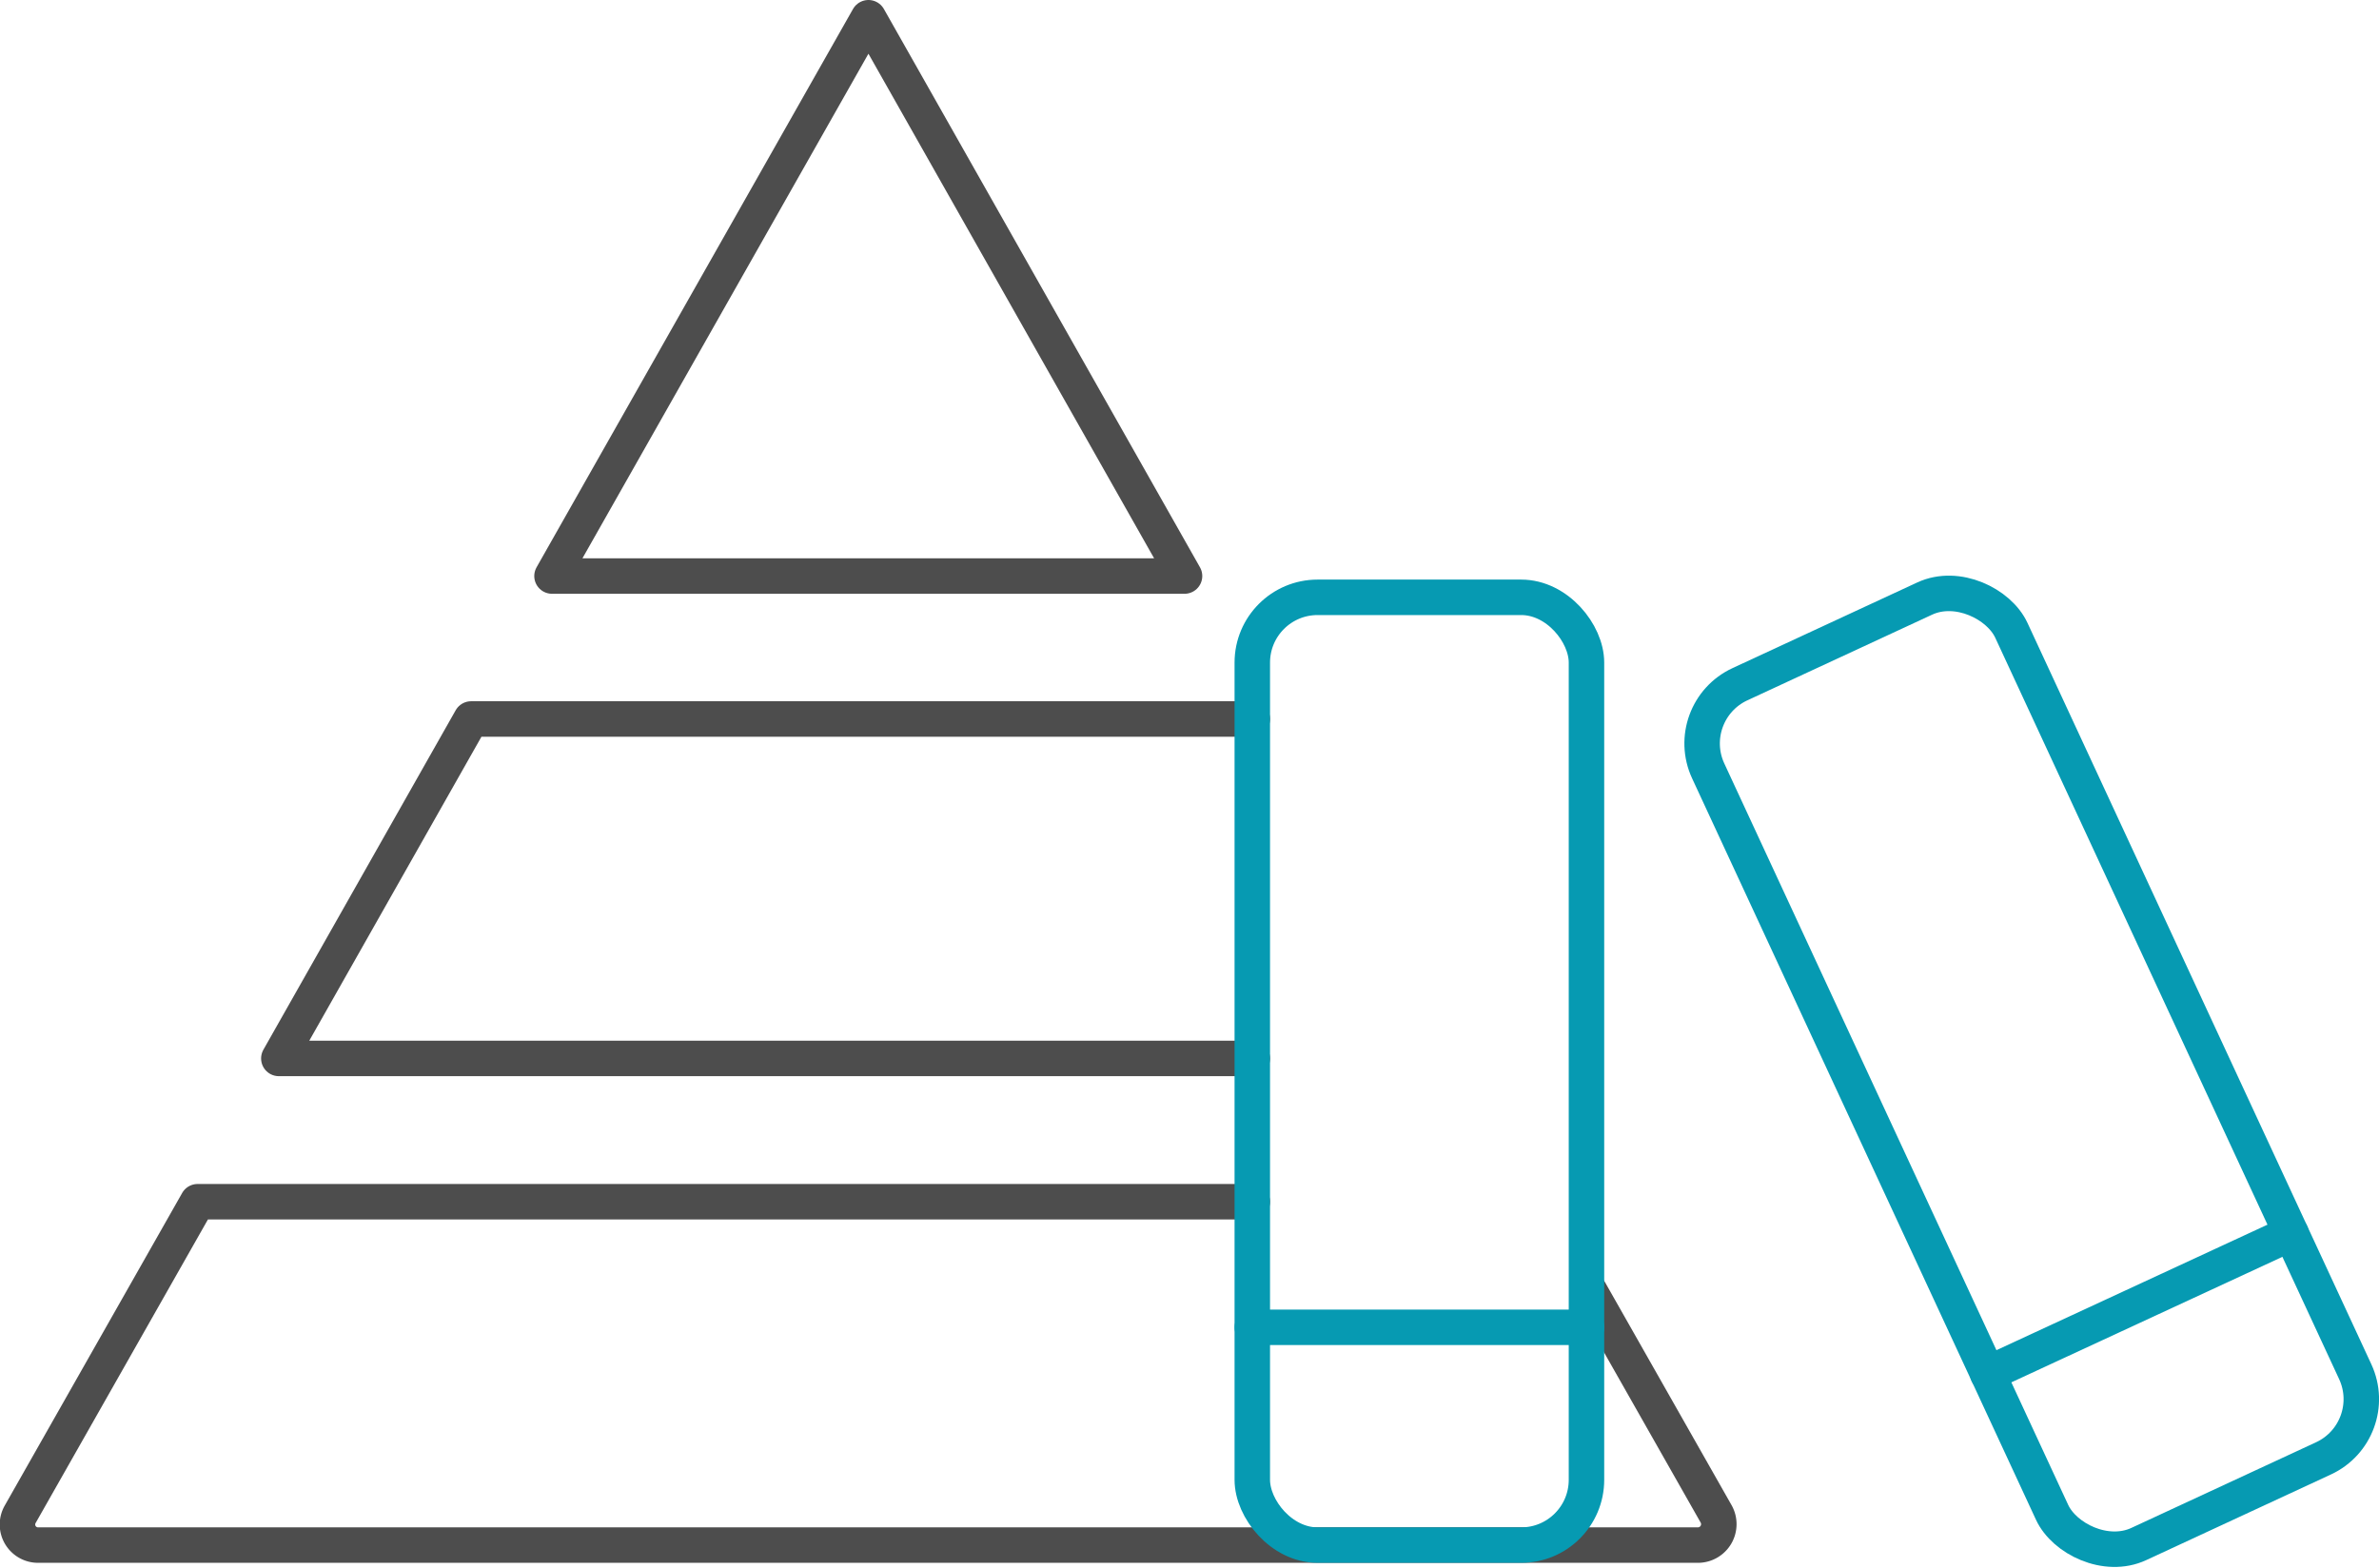 <svg xmlns="http://www.w3.org/2000/svg" viewBox="0 0 67.06 44.2"><defs><style>.cls-1,.cls-2{fill:none;stroke-linecap:round;stroke-linejoin:round;}.cls-1{stroke:#4d4d4d;}.cls-2{stroke:#069ab2;}</style></defs><g id="图层_2" data-name="图层 2"><g id="图层_1-2" data-name="图层 1"><polygon class="cls-1" points="33.39 16.24 24.48 0.5 15.56 16.24 33.39 16.24"/><polyline class="cls-1" points="35.3 20.27 13.28 20.27 7.86 29.84 35.3 29.84"/><path class="cls-1" d="M35.3,33.88H5.57l-5,8.81a.58.58,0,0,0,.5.87H47.87a.59.59,0,0,0,.51-.87L44.81,36.4"/><rect class="cls-2" x="35.3" y="16.84" width="9.42" height="26.72" rx="1.84"/><rect class="cls-2" x="52.56" y="16.84" width="9.42" height="26.72" rx="1.84" transform="translate(-7.39 26.9) rotate(-24.88)"/><line class="cls-2" x1="35.3" y1="37.42" x2="44.72" y2="37.42"/><line class="cls-2" x1="56.03" y1="38.73" x2="64.58" y2="34.77"/></g></g></svg>